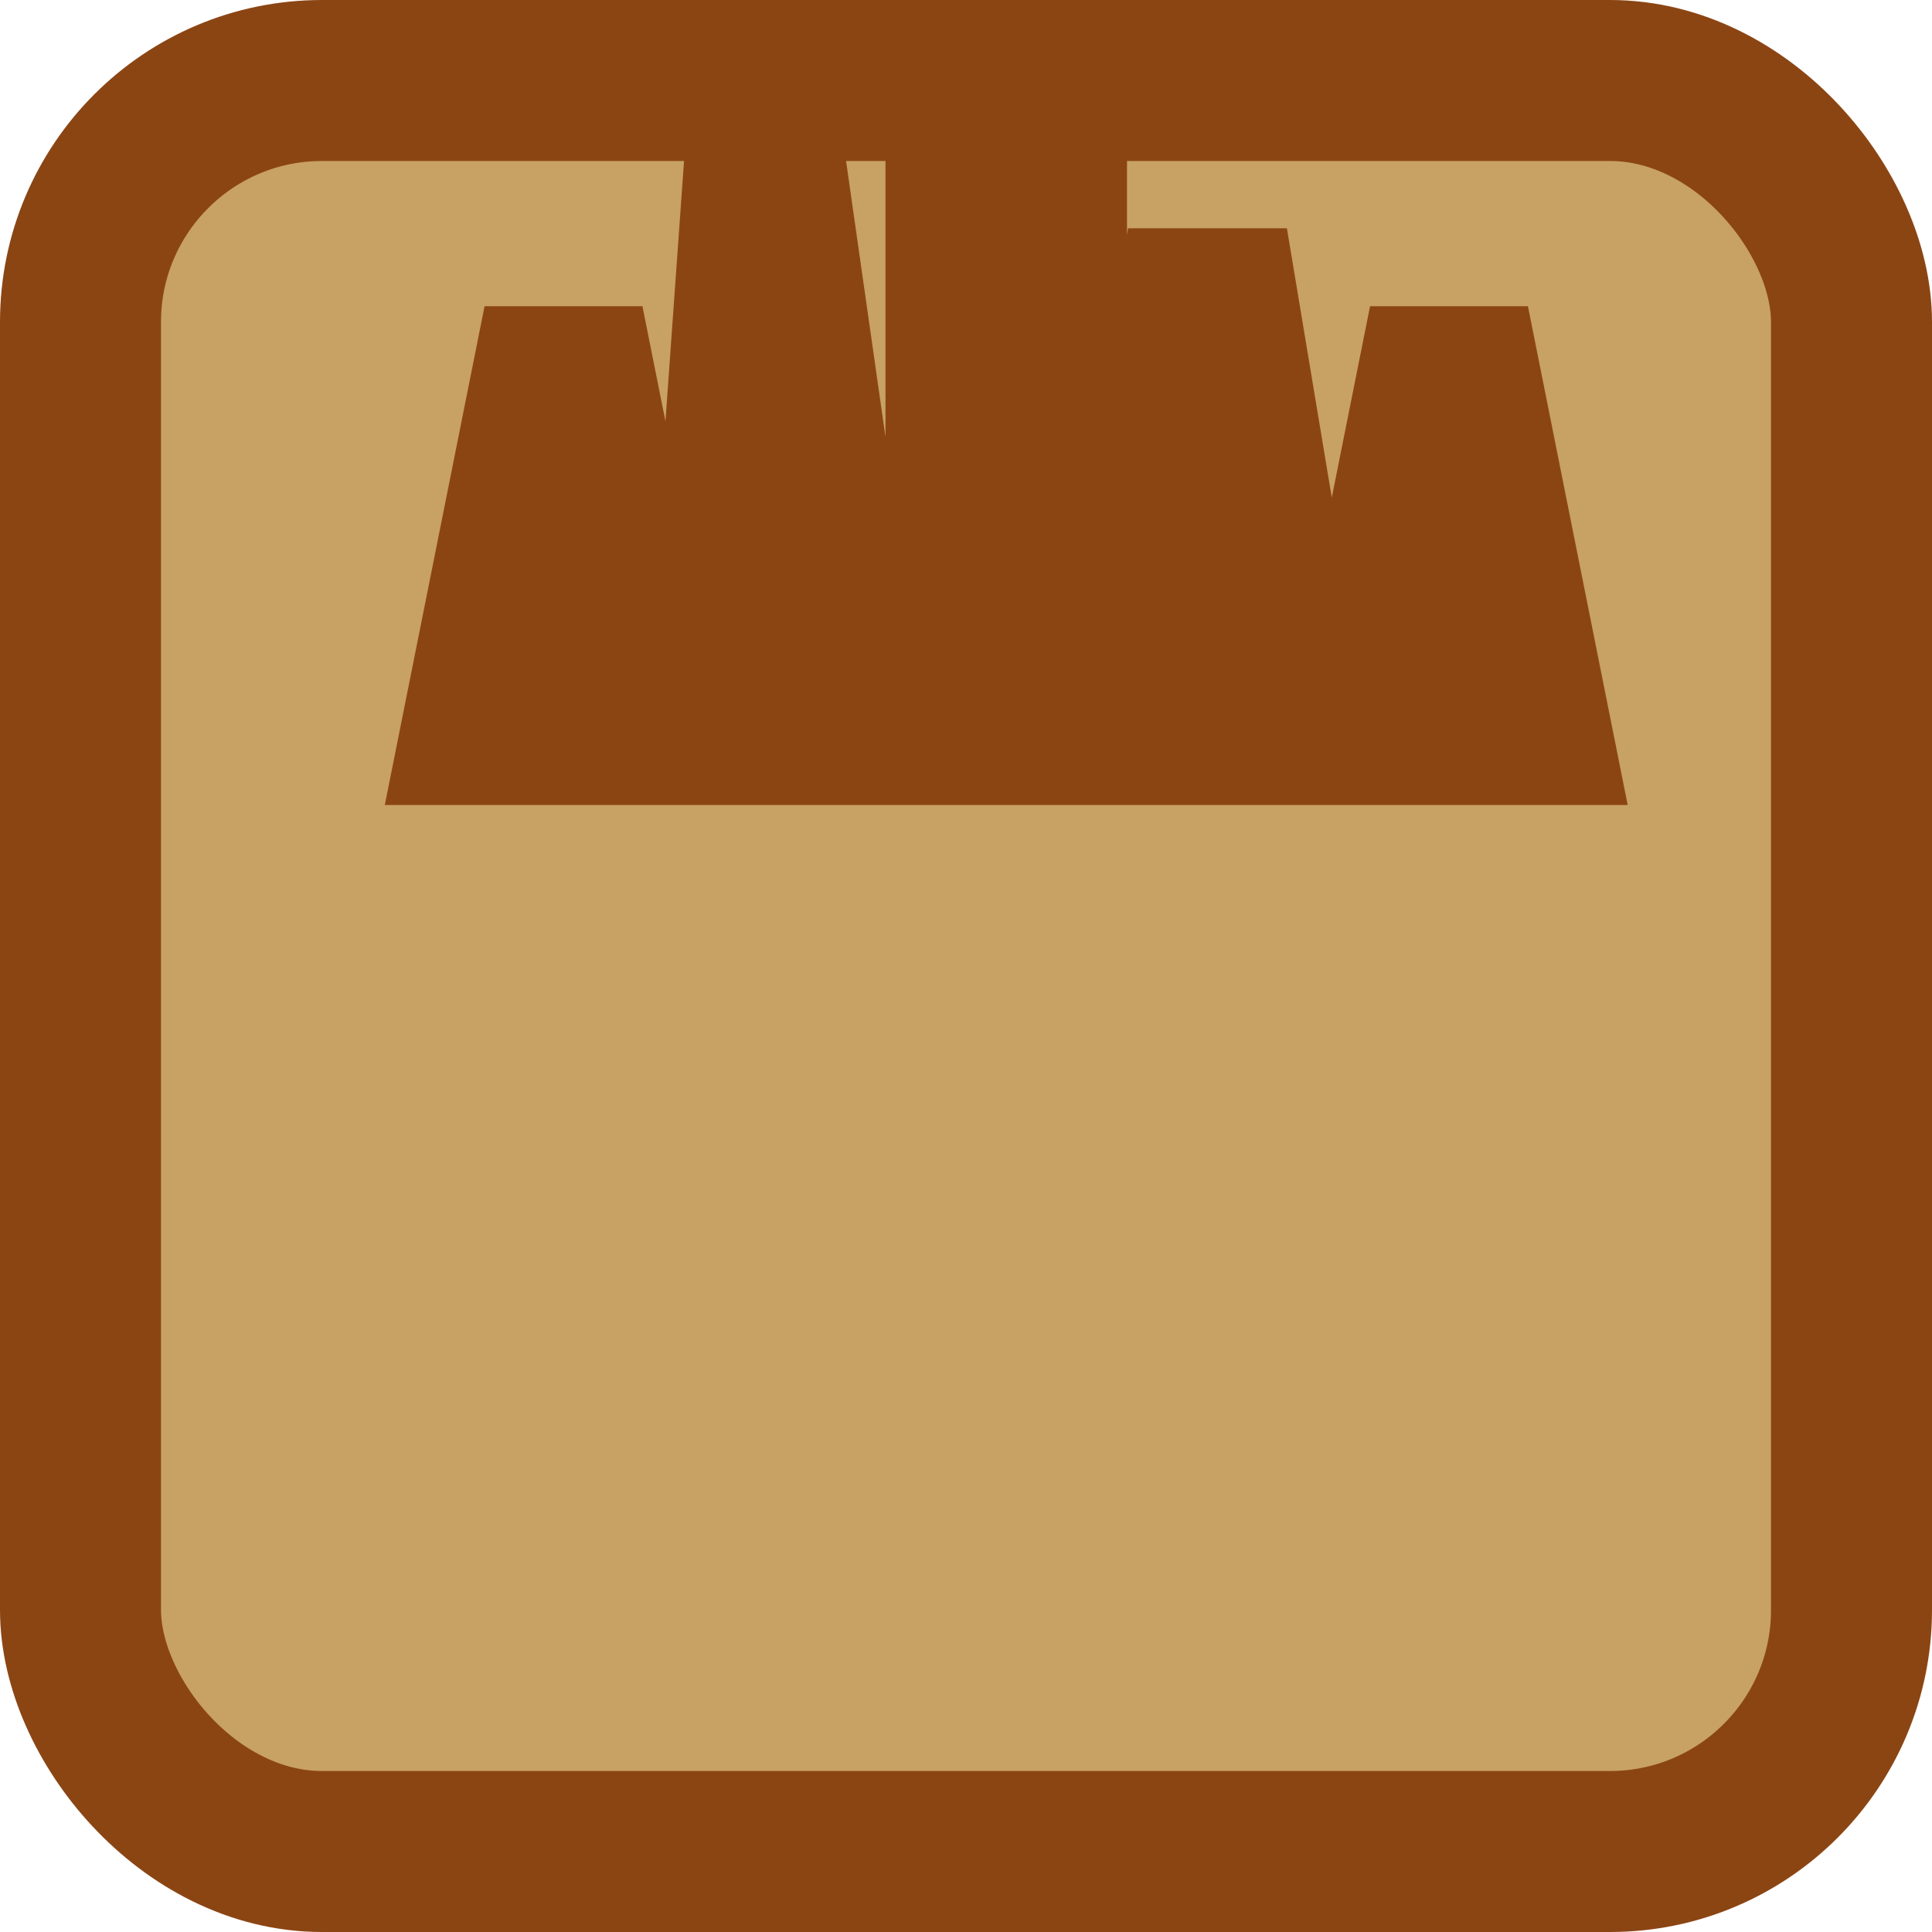 <svg width="100" height="100" xmlns="http://www.w3.org/2000/svg" viewBox="0 0 24 24">
  <title>Bamboo Utensil Set</title>
  <desc>A sustainable and eco-friendly bamboo utensil set perfect for picnics and travel.</desc>
  <g fill="none" stroke="#8B4513" stroke-width="2">
    <rect x="1" y="1" width="22" height="22" rx="3" ry="3" fill="#C8A165"/>
    <path d="M6 9l1-5 1 5h-2zM9 9l.5-7 1 7h-.5zM12 9v-7h1v7h-1zM14 9l1-6 1 6h-2zM17 9l1-5 1 5h-2z"/>
  </g>
</svg>